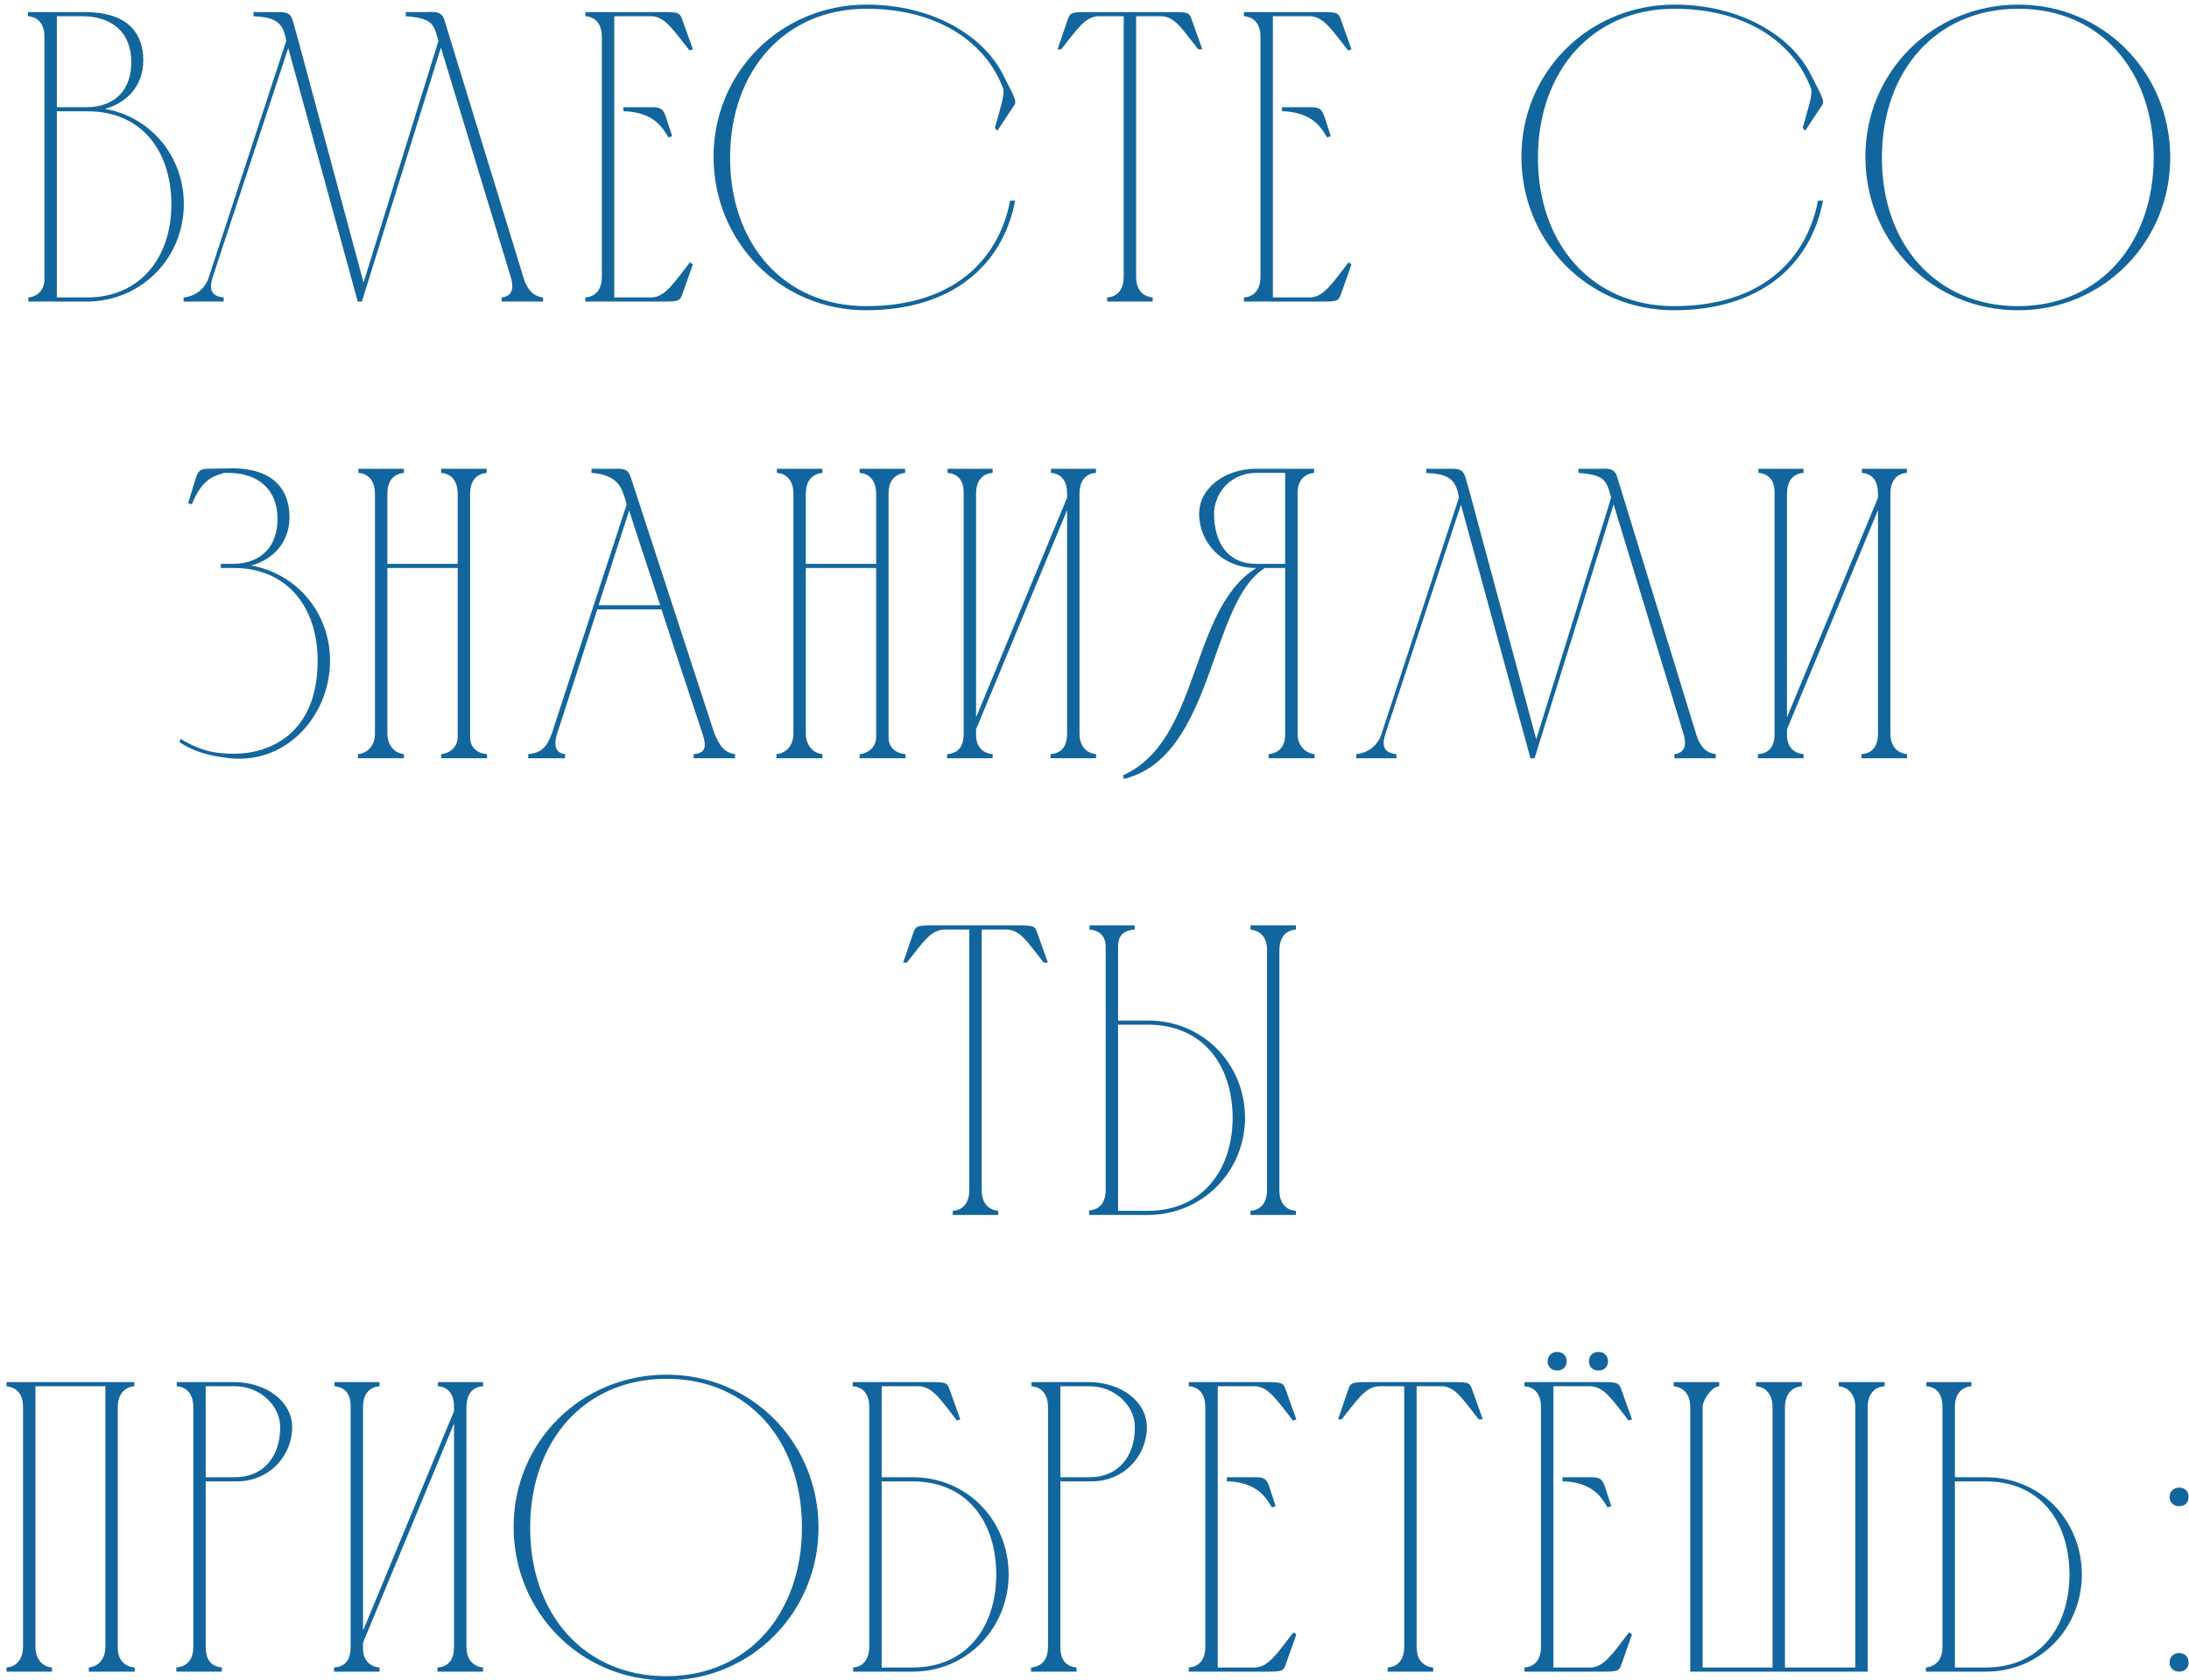 <?xml version="1.0" encoding="UTF-8"?> <svg xmlns="http://www.w3.org/2000/svg" width="254" height="195" viewBox="0 0 254 195" fill="none"><path d="M10.194 35H3.282V34.52C4.338 34.424 5.058 33.704 5.154 32.6V4.232C5.154 2.984 4.578 1.976 3.234 1.88V1.4H10.002C14.61 1.448 16.626 3.656 16.626 7.016C16.626 10.088 14.562 12.008 12.162 12.632C17.442 13.544 21.33 18.104 21.33 23.672C21.33 29.912 16.482 34.904 10.194 35ZM6.594 12.44H10.098C13.458 12.392 15.234 10.328 15.234 7.208C15.234 3.704 12.93 1.88 9.522 1.88H6.594V12.44ZM10.098 34.52C16.194 34.52 19.89 29.96 19.89 23.672C19.842 17.336 16.29 12.92 10.194 12.92C8.994 12.92 7.746 12.92 6.594 12.92V34.52H10.098ZM41.991 35H41.511L33.447 5.576L24.663 32.216C24.231 33.608 24.519 34.376 25.959 34.52V35H21.303V34.52C22.695 34.376 23.799 33.512 24.231 32.168L33.207 4.76C32.871 2.408 31.767 2.024 29.415 1.88V1.4C30.279 1.4 31.095 1.4 31.767 1.4C33.015 1.4 33.639 1.304 33.975 2.408L34.647 4.808L42.183 32.792L50.871 4.76C50.343 2.792 50.199 2.12 47.079 1.88V1.4C47.895 1.4 48.759 1.4 49.431 1.4C50.391 1.4 51.255 1.208 51.591 2.408L60.759 32.264C61.095 33.368 61.719 34.376 63.015 34.52V35H58.215V34.52C59.559 34.376 59.607 33.272 59.271 32.168L51.159 5.528L41.991 35ZM67.917 1.4H77.469C78.717 1.448 78.909 1.496 79.197 2.36L80.397 5.72L80.013 5.864C78.141 3.512 77.181 1.928 75.597 1.88H71.277V34.52H75.597C77.181 34.472 78.189 32.84 80.061 30.44L80.397 30.68L79.197 34.088C78.909 34.904 78.765 34.952 77.517 35H67.917V34.52C69.261 34.424 69.837 33.416 69.837 32.12V4.28C69.837 2.984 69.261 1.976 67.917 1.88V1.4ZM72.333 12.44H72.717C73.581 12.44 74.349 12.44 75.021 12.44C76.317 12.44 76.845 12.344 77.229 13.448L77.997 15.8L77.565 15.944C76.845 14.744 75.885 13.16 72.717 12.92H72.333V12.44ZM100.557 0.536C108.333 0.536 114.141 4.232 116.349 8.6C117.453 10.808 118.077 11.72 117.693 12.2L115.725 15.176L115.437 14.84C116.013 12.728 116.637 10.952 116.397 10.28C114.477 5.048 108.957 1.016 100.557 1.016C91.005 1.016 84.765 8.264 84.717 18.2C84.669 28.28 90.957 35.528 100.509 35.528C110.589 35.528 115.869 30.2 117.213 23.288H117.789C116.349 30.92 110.301 36.008 100.509 36.008C90.525 36.008 82.797 28.04 82.797 18.2C82.797 8.312 90.669 0.536 100.557 0.536ZM130.389 32.12V1.88H127.413C125.877 1.976 125.013 3.368 123.141 5.72H122.709L123.861 2.36C124.149 1.496 124.293 1.448 125.589 1.4H136.629C137.925 1.448 138.021 1.496 138.309 2.36L139.509 5.72H139.029C137.157 3.368 136.341 1.928 134.757 1.88H131.829V32.12C131.829 33.416 132.405 34.376 133.749 34.52V35H128.469V34.52C129.813 34.424 130.389 33.416 130.389 32.12ZM144.339 1.4H153.891C155.139 1.448 155.331 1.496 155.619 2.36L156.819 5.72L156.435 5.864C154.563 3.512 153.603 1.928 152.019 1.88H147.699V34.52H152.019C153.603 34.472 154.611 32.84 156.483 30.44L156.819 30.68L155.619 34.088C155.331 34.904 155.187 34.952 153.939 35H144.339V34.52C145.683 34.424 146.259 33.416 146.259 32.12V4.28C146.259 2.984 145.683 1.976 144.339 1.88V1.4ZM148.755 12.44H149.139C150.003 12.44 150.771 12.44 151.443 12.44C152.739 12.44 153.267 12.344 153.651 13.448L154.419 15.8L153.987 15.944C153.267 14.744 152.307 13.16 149.139 12.92H148.755V12.44ZM194.296 0.536C202.072 0.536 207.88 4.232 210.088 8.6C211.192 10.808 211.816 11.72 211.432 12.2L209.464 15.176L209.176 14.84C209.752 12.728 210.376 10.952 210.136 10.28C208.216 5.048 202.696 1.016 194.296 1.016C184.744 1.016 178.504 8.264 178.456 18.2C178.408 28.28 184.696 35.528 194.248 35.528C204.328 35.528 209.608 30.2 210.952 23.288H211.528C210.088 30.92 204.04 36.008 194.248 36.008C184.264 36.008 176.536 28.04 176.536 18.2C176.536 8.312 184.408 0.536 194.296 0.536ZM249.903 18.152C249.855 8.264 243.759 1.016 234.207 1.016C224.607 1.016 218.415 8.264 218.367 18.2C218.319 28.28 224.607 35.528 234.159 35.528C243.759 35.528 249.951 28.088 249.903 18.152ZM251.823 18.2C251.871 28.04 244.095 36.008 234.159 36.008C224.175 36.008 216.447 28.04 216.447 18.2C216.447 8.312 224.319 0.536 234.207 0.536C244.047 0.536 251.775 8.36 251.823 18.2ZM22.264 58.528L21.832 58.384C22.072 57.568 22.312 56.8 22.504 56.176C22.888 54.976 22.936 54.4 24.088 54.4C25.048 54.4 26.008 54.352 26.968 54.352C31.528 54.352 33.592 56.656 33.592 60.016C33.592 63.088 31.528 65.008 29.128 65.632C34.408 66.544 38.296 71.104 38.296 76.672C38.296 82.912 33.4 88.672 26.68 88C25.72 87.856 23.224 87.712 20.824 86.128L20.968 85.744C23.56 87.376 25.576 87.472 27.208 87.472C31.048 87.472 36.856 85.36 36.856 76.672C36.856 70.336 33.208 65.92 27.16 65.92C26.632 65.92 26.152 65.92 25.624 65.92V65.44H27.064C30.424 65.392 32.2 63.328 32.2 60.208C32.2 56.704 29.848 54.88 26.488 54.88C26.344 54.88 26.2 54.88 26.008 54.88C24.712 55.264 23.416 55.648 22.264 58.528ZM41.539 87.52C42.835 87.376 43.507 86.368 43.507 85.12V57.28C43.507 56.032 42.931 54.976 41.587 54.88V54.4H46.867V54.88C45.523 55.024 44.947 55.984 44.947 57.28V65.44H53.107V57.28C53.107 56.032 52.531 54.976 51.187 54.88V54.4H56.467V54.88C55.123 55.024 54.547 55.984 54.547 57.28V85.552C54.547 86.704 55.315 87.424 56.515 87.52V88H51.187V87.52C52.243 87.424 53.107 86.656 53.107 85.552V65.92H44.947V85.12C44.947 86.32 45.619 87.376 46.867 87.52V88H41.539V87.52ZM61.294 88V87.52C62.878 87.376 63.502 86.608 64.03 85.12L72.718 58.528L72.526 57.856C72.142 56.752 71.806 55.12 68.638 54.88V54.4C69.55 54.4 70.462 54.4 71.374 54.4C72.382 54.4 72.862 54.4 73.198 55.408L82.894 85.12C83.374 86.272 83.95 87.376 85.294 87.52V88H80.494V87.52C81.79 87.424 82.03 86.752 81.55 85.264C79.966 80.464 78.334 75.568 76.75 70.72H69.31L64.654 85.12C64.462 85.696 64.03 87.376 65.566 87.52V88H61.294ZM69.454 70.24H76.606C75.406 66.544 74.158 62.896 73.006 59.248L69.454 70.24ZM90.096 87.52C91.392 87.376 92.064 86.368 92.064 85.12V57.28C92.064 56.032 91.488 54.976 90.144 54.88V54.4H95.424V54.88C94.08 55.024 93.504 55.984 93.504 57.28V65.44H101.664V57.28C101.664 56.032 101.088 54.976 99.744 54.88V54.4H105.024V54.88C103.68 55.024 103.104 55.984 103.104 57.28V85.552C103.104 86.704 103.872 87.424 105.072 87.52V88H99.744V87.52C100.8 87.424 101.664 86.656 101.664 85.552V65.92H93.504V85.12C93.504 86.32 94.176 87.376 95.424 87.52V88H90.096V87.52ZM113.259 83.248L123.819 57.76V57.28C123.819 55.984 123.291 54.976 121.947 54.88V54.4H127.179V54.88C125.835 54.976 125.307 55.936 125.259 57.184V85.12C125.259 86.416 125.883 87.376 127.179 87.52V88H121.899V87.52C123.291 87.424 123.819 86.464 123.819 85.12V59.2L113.259 84.64V85.36C113.259 86.512 113.931 87.424 115.179 87.52V88H109.899V87.52C111.291 87.424 111.819 86.512 111.819 85.168V57.136C111.819 55.888 111.243 54.976 109.947 54.88V54.4H115.179V54.88C113.835 54.976 113.259 55.984 113.259 57.28V83.248ZM152.534 88H147.206V87.52C148.55 87.376 149.126 86.512 149.126 85.216V65.92H146.774C140.294 69.904 140.918 87.808 130.406 90.4L130.31 89.968C139.334 85.984 137.99 70.72 145.766 65.92C141.782 65.92 139.142 62.944 139.142 59.632C139.142 56.656 142.118 54.4 145.766 54.4H152.486V54.88C151.334 54.976 150.662 55.792 150.566 56.944V85.216C150.566 86.512 151.478 87.424 152.534 87.52V88ZM149.126 65.44V54.88H145.766C142.838 54.88 140.87 57.184 140.87 59.68C140.918 62.992 142.454 65.44 145.766 65.44H149.126ZM178.065 88H177.585L169.521 58.576L160.737 85.216C160.305 86.608 160.593 87.376 162.033 87.52V88H157.377V87.52C158.769 87.376 159.873 86.512 160.305 85.168L169.281 57.76C168.945 55.408 167.841 55.024 165.489 54.88V54.4C166.353 54.4 167.169 54.4 167.841 54.4C169.089 54.4 169.713 54.304 170.049 55.408L170.721 57.808L178.257 85.792L186.945 57.76C186.417 55.792 186.273 55.12 183.153 54.88V54.4C183.969 54.4 184.833 54.4 185.505 54.4C186.465 54.4 187.329 54.208 187.665 55.408L196.833 85.264C197.169 86.368 197.793 87.376 199.089 87.52V88H194.289V87.52C195.633 87.376 195.681 86.272 195.345 85.168L187.233 58.528L178.065 88ZM207.352 83.248L217.912 57.76V57.28C217.912 55.984 217.384 54.976 216.04 54.88V54.4H221.272V54.88C219.928 54.976 219.4 55.936 219.352 57.184V85.12C219.352 86.416 219.976 87.376 221.272 87.52V88H215.992V87.52C217.384 87.424 217.912 86.464 217.912 85.12V59.2L207.352 84.64V85.36C207.352 86.512 208.024 87.424 209.272 87.52V88H203.992V87.52C205.384 87.424 205.912 86.512 205.912 85.168V57.136C205.912 55.888 205.336 54.976 204.04 54.88V54.4H209.272V54.88C207.928 54.976 207.352 55.984 207.352 57.28V83.248ZM112.472 138.12V107.88H109.496C107.96 107.976 107.096 109.368 105.224 111.72H104.792L105.944 108.36C106.232 107.496 106.376 107.448 107.672 107.4H118.712C120.008 107.448 120.104 107.496 120.392 108.36L121.592 111.72H121.112C119.24 109.368 118.424 107.928 116.84 107.88H113.912V138.12C113.912 139.416 114.488 140.376 115.832 140.52V141H110.552V140.52C111.896 140.424 112.472 139.416 112.472 138.12ZM133.334 141H126.374C126.374 140.952 126.374 140.568 126.374 140.472C127.718 140.376 128.294 139.416 128.294 138.12V109.848C128.294 108.648 127.574 107.976 126.422 107.88V107.4H131.654V107.88C130.31 107.976 129.734 108.648 129.734 109.8V118.44H133.238C139.526 118.44 144.422 123.384 144.47 129.672C144.47 135.912 139.622 140.904 133.334 141ZM150.374 141H145.094V140.52C146.438 140.424 147.014 139.416 147.014 138.12V110.184C147.014 108.936 146.39 108.024 145.094 107.88V107.4H150.374V107.88C149.03 107.976 148.454 108.984 148.454 110.28V138.12C148.454 139.416 149.03 140.424 150.374 140.52V141ZM143.03 129.672C142.982 123.336 139.334 118.92 133.238 118.92H129.734V140.52H133.238C139.334 140.52 143.03 135.96 143.03 129.672ZM2.674 191.12V163.28C2.674 161.984 2.098 161.024 0.754 160.88V160.4H15.586V160.88C14.29 160.976 13.666 162.032 13.666 163.28V191.312C13.666 192.512 14.386 193.424 15.634 193.52V194H10.306V193.52C11.602 193.376 12.226 192.32 12.226 191.12V160.88H4.114V191.12C4.114 192.368 4.738 193.376 6.034 193.52V194H0.754V193.52C2.05 193.424 2.674 192.368 2.674 191.12ZM20.509 160.88V160.4H27.277C30.925 160.448 33.901 162.656 33.901 165.632C33.901 168.896 31.309 171.92 27.469 171.92H23.869V191.12C23.869 192.464 24.349 193.376 25.741 193.52V194H20.461V193.52C21.853 193.376 22.429 192.464 22.429 191.12V163.232V163.28C22.429 162.032 21.853 160.976 20.509 160.88ZM27.277 160.88H23.869V171.44H27.277C30.589 171.44 32.509 168.992 32.509 165.68C32.557 163.184 30.205 160.88 27.277 160.88ZM42.124 189.248L52.684 163.76V163.28C52.684 161.984 52.156 160.976 50.812 160.88V160.4H56.044V160.88C54.7 160.976 54.172 161.936 54.124 163.184V191.12C54.124 192.416 54.748 193.376 56.044 193.52V194H50.764V193.52C52.156 193.424 52.684 192.464 52.684 191.12V165.2L42.124 190.64V191.36C42.124 192.512 42.796 193.424 44.044 193.52V194H38.764V193.52C40.156 193.424 40.684 192.512 40.684 191.168V163.136C40.684 161.888 40.108 160.976 38.812 160.88V160.4H44.044V160.88C42.7 160.976 42.124 161.984 42.124 163.28V189.248ZM93.053 177.152C93.005 167.264 86.909 160.016 77.357 160.016C67.757 160.016 61.565 167.264 61.517 177.2C61.469 187.28 67.757 194.528 77.309 194.528C86.909 194.528 93.101 187.088 93.053 177.152ZM94.973 177.2C95.021 187.04 87.245 195.008 77.309 195.008C67.325 195.008 59.597 187.04 59.597 177.2C59.597 167.312 67.469 159.536 77.357 159.536C87.197 159.536 94.925 167.36 94.973 177.2ZM98.945 160.88V160.4H108.545C109.793 160.448 109.937 160.496 110.225 161.36L111.425 164.72L111.041 164.864C109.169 162.464 108.209 160.928 106.625 160.88H102.305V171.44H105.905C112.193 171.44 116.993 176.384 117.041 182.672C117.041 188.912 112.241 194 105.905 194H98.993V193.52C100.289 193.424 100.865 192.368 100.865 191.12V163.28C100.865 161.984 100.289 160.976 98.945 160.88ZM115.601 182.672C115.553 176.336 112.001 171.92 105.905 171.92H102.305V193.52H105.905C112.049 193.52 115.601 188.96 115.601 182.672ZM119.685 160.88V160.4H126.453C130.101 160.448 133.077 162.656 133.077 165.632C133.077 168.896 130.485 171.92 126.645 171.92H123.045V191.12C123.045 192.464 123.525 193.376 124.917 193.52V194H119.637V193.52C121.029 193.376 121.605 192.464 121.605 191.12V163.232V163.28C121.605 162.032 121.029 160.976 119.685 160.88ZM126.453 160.88H123.045V171.44H126.453C129.765 171.44 131.685 168.992 131.685 165.68C131.733 163.184 129.381 160.88 126.453 160.88ZM137.94 160.4H147.492C148.74 160.448 148.932 160.496 149.22 161.36L150.42 164.72L150.036 164.864C148.164 162.512 147.204 160.928 145.62 160.88H141.3V193.52H145.62C147.204 193.472 148.212 191.84 150.084 189.44L150.42 189.68L149.22 193.088C148.932 193.904 148.788 193.952 147.54 194H137.94V193.52C139.284 193.424 139.86 192.416 139.86 191.12V163.28C139.86 161.984 139.284 160.976 137.94 160.88V160.4ZM142.356 171.44H142.74C143.604 171.44 144.372 171.44 145.044 171.44C146.34 171.44 146.868 171.344 147.252 172.448L148.02 174.8L147.588 174.944C146.868 173.744 145.908 172.16 142.74 171.92H142.356V171.44ZM162.938 191.12V160.88H159.962C158.426 160.976 157.562 162.368 155.69 164.72H155.258L156.41 161.36C156.698 160.496 156.842 160.448 158.138 160.4H169.178C170.474 160.448 170.57 160.496 170.858 161.36L172.058 164.72H171.578C169.706 162.368 168.89 160.928 167.306 160.88H164.378V191.12C164.378 192.416 164.954 193.376 166.298 193.52V194H161.018V193.52C162.362 193.424 162.938 192.416 162.938 191.12ZM176.888 160.4H186.44C187.688 160.448 187.88 160.496 188.168 161.36L189.368 164.72L188.984 164.864C187.112 162.512 186.152 160.928 184.568 160.88H180.248V193.52H184.568C186.152 193.472 187.16 191.84 189.032 189.44L189.368 189.68L188.168 193.088C187.88 193.904 187.736 193.952 186.488 194H176.888V193.52C178.232 193.424 178.808 192.416 178.808 191.12V163.28C178.808 161.984 178.232 160.976 176.888 160.88V160.4ZM181.304 171.44H181.688C182.552 171.44 183.32 171.44 183.992 171.44C185.288 171.44 185.816 171.344 186.2 172.448L186.968 174.8L186.536 174.944C185.816 173.744 184.856 172.16 181.688 171.92H181.304V171.44ZM179.576 158C179.576 158.624 180.056 159.056 180.68 159.056C181.352 159.056 181.784 158.624 181.784 158C181.784 157.328 181.352 156.896 180.68 156.896C180.056 156.896 179.576 157.328 179.576 158ZM184.376 158C184.376 158.624 184.808 159.056 185.48 159.056C186.152 159.056 186.584 158.624 186.584 158C186.584 157.328 186.152 156.896 185.48 156.896C184.808 156.896 184.376 157.328 184.376 158ZM194.205 160.88V160.4H199.485V160.88C198.573 160.928 197.565 162.512 197.565 163.28V193.52H205.677V163.28C205.677 162.032 205.053 160.976 203.757 160.88V160.4H209.085V160.88C207.741 160.976 207.117 162.032 207.117 163.28V193.52H215.277V163.088C215.229 161.984 214.557 160.976 213.357 160.88V160.4H218.685V160.88C217.341 160.976 216.717 161.984 216.717 163.28V194H196.125V163.28C196.125 161.984 195.501 161.024 194.205 160.88ZM225.395 191.12V163.28C225.395 161.984 224.867 160.976 223.523 160.88V160.4H228.755V160.88C227.411 160.976 226.835 162.032 226.835 163.28V171.44H230.435C236.723 171.44 241.523 176.384 241.571 182.672C241.571 188.96 236.771 194 230.435 194H226.355H223.475V193.52C224.819 193.376 225.395 192.368 225.395 191.12ZM240.131 182.672C240.083 176.336 236.531 171.92 230.435 171.92H226.835V193.52H230.435C236.579 193.52 240.131 188.96 240.131 182.672ZM251.746 192.944C251.746 192.272 252.226 191.84 252.85 191.84C253.522 191.84 253.954 192.272 253.954 192.944C253.954 193.568 253.522 194 252.85 194C252.226 194 251.746 193.568 251.746 192.944ZM251.746 173.744C251.746 173.072 252.226 172.64 252.85 172.64C253.522 172.64 253.954 173.072 253.954 173.744C253.954 174.368 253.522 174.8 252.85 174.8C252.226 174.8 251.746 174.368 251.746 173.744Z" fill="#13669D"></path></svg> 